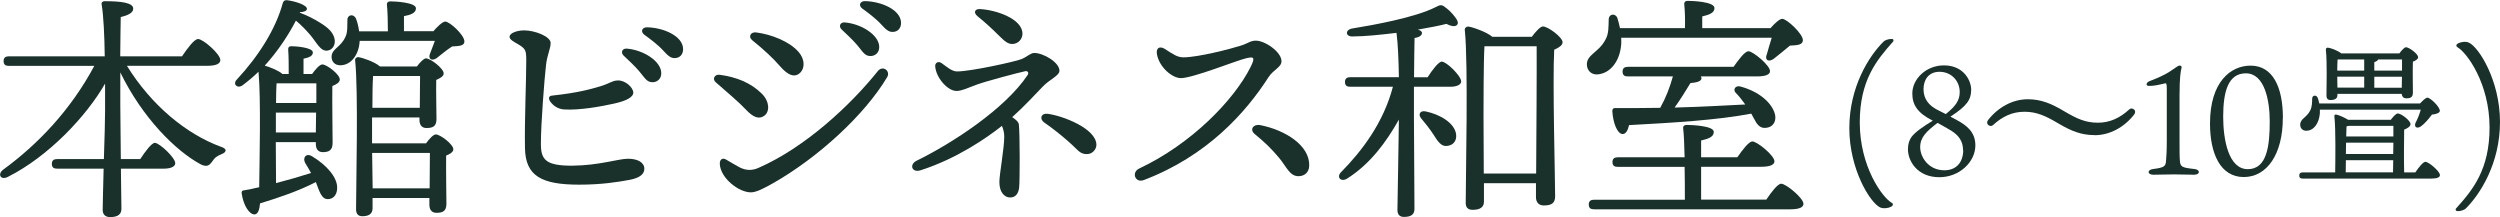<?xml version="1.0" encoding="UTF-8"?><svg id="_レイヤー_2" xmlns="http://www.w3.org/2000/svg" viewBox="0 0 292.16 25.37"><defs><style>.cls-1{fill:#1a312b;}</style></defs><g id="_レイヤー_2-2"><path class="cls-1" d="m14.84,7.7c2.88,4.65,6.97,7.98,10.95,9.44.9.28.59.7.11.87-.67.28-.81.45-1.06.81-.39.56-.67.7-1.32.42-2.97-1.57-6.89-5.49-9.46-10.78v3.86c0,1.01.03,3.7.06,6.27h2.27c.59-.9,1.32-1.88,1.71-1.9.56.03,2.38,1.74,2.38,2.38,0,.42-.56.64-1.34.64h-5.01c.03,2.21.06,4.14.06,4.68,0,.64-.39.98-1.32.98-.56,0-.87-.31-.87-.84,0-.59.06-2.6.11-4.82h-5.43c-.36,0-.62-.11-.62-.56,0-.42.25-.56.62-.56h5.46c.08-2.32.14-4.65.14-5.63v-3.19c-2.18,3.81-6.61,8.51-11.34,10.89-.84.45-1.29-.28-.56-.84,4.03-2.94,7.87-6.94,10.64-12.12H1.04c-.36,0-.62-.11-.62-.56,0-.42.25-.56.62-.56h11.2c-.03-2.35-.14-4.76-.36-6.05-.06-.25.11-.39.36-.39,1.88,0,3.33.17,3.33.87,0,.48-.59.78-1.46.98-.03.87-.03,2.69-.06,4.59h7.22c.62-.92,1.43-2.02,1.88-2.02.59,0,2.6,1.76,2.6,2.46,0,.42-.5.67-1.51.67h-9.41Z"/><path class="cls-1" d="m36.49,8.62c.39-.53.87-1.09,1.18-1.09.5,0,2.04,1.15,2.04,1.76,0,.34-.42.59-.87.76-.03,1.71.03,5.77.03,6.64s-.42,1.09-1.15,1.09c-.64,0-.81-.5-.81-.95v-.22h-4.68l.03,4.79c1.48-.39,2.83-.78,4.09-1.18-.22-.42-.45-.78-.67-1.15-.36-.62.08-1.23.78-.81,1.74,1.04,3.02,2.52,2.94,3.78-.03.73-.45,1.26-1.15,1.23-.7-.06-.9-.87-1.34-1.99-1.9.98-4.12,1.76-6.52,2.49-.06.67-.22,1.29-.67,1.29-.59-.03-1.26-1.01-1.48-2.46-.03-.25.08-.36.31-.36.59-.11,1.18-.22,1.74-.36.03-2.91.22-10.3-.08-13.5-.56.56-1.2,1.09-1.88,1.6-.62.42-1.18-.17-.64-.7,2.55-2.74,4.54-5.91,5.35-8.9.08-.28.22-.36.48-.36,1.09.14,2.35.59,2.35,1.01,0,.25-.39.39-.81.39l-.03.06c.95.36,1.76.78,2.38,1.18.92.56,1.46,1.09,1.65,1.74.22.7-.11,1.4-.76,1.51-.84.14-1.26-.9-2.04-1.82-.48-.56-1.01-1.12-1.68-1.68-.81,1.57-2.04,3.5-3.64,5.26.59.17,1.6.56,2.07.98h.73c0-.95,0-2.07-.06-2.83-.03-.28.11-.42.36-.42.48,0,2.52.14,2.52.73,0,.39-.39.59-1.09.73v1.79h1.04Zm.42,6.86l.03-2.32h-4.7v2.32h4.68Zm.06-3.44v-2.3h-4.65c-.03.5-.06,1.37-.06,2.3h4.7Zm13.66-8.37c.45-.53,1.09-1.15,1.4-1.15.53,0,2.24,1.57,2.24,2.32,0,.59-.78.53-1.43.59-.64.39-1.34,1.01-1.82,1.37-.59.39-1.06.08-.73-.62.14-.36.34-.9.53-1.4h-8.79v.08c-.11,1.6-1.04,2.77-2.27,2.77-.62,0-1.01-.42-1.01-.98,0-.95,1.04-1.09,1.6-2.3.31-.59.22-1.37.25-2.04,0-.62.76-.73,1.01-.11.17.42.28.92.36,1.46h3.36c0-1.06-.03-2.3-.11-3.08-.03-.28.14-.42.39-.42.48,0,3,.11,3,.81,0,.53-.56.76-1.4.92v1.76h3.42Zm-.84,13.08c.36-.5.84-1.04,1.15-1.04.5,0,2.04,1.15,2.04,1.74,0,.31-.39.56-.84.73-.03,1.51.03,4.82.03,5.63,0,.87-.42,1.06-1.18,1.06-.64,0-.81-.5-.81-.95v-.78h-6.64v1.18c0,.64-.39.95-1.2.95-.48,0-.73-.28-.73-.81,0-2.8.28-13.92-.11-17.42-.03-.2.17-.39.39-.36.48.06,1.93.56,2.52,1.09h4.31c.36-.48.81-.95,1.06-.95.53,0,2.07,1.18,2.07,1.76,0,.34-.42.56-.87.76-.03,1.29.03,3.84.03,4.56,0,.87-.42,1.06-1.18,1.06-.64,0-.81-.5-.81-.95v-.28h-5.54v3.02h6.3Zm.42,5.26c0-1.4.03-3.16.03-4.14h-6.75l.06,4.14h6.66Zm-1.15-9.41c0-1.2.03-2.83.03-3.72h-5.49c-.06.76-.08,2.3-.08,3.72h5.54Z"/><path class="cls-1" d="m61.26,3.55c1.26,0,3.09.72,3.09,1.47,0,.69-.39,1.29-.54,2.58-.18,1.53-.6,6.87-.6,9.21,0,1.83.54,2.58,3.72,2.55,3.09-.03,5.37-.81,6.45-.81,1.17,0,1.92.45,1.92,1.17,0,.57-.45,1.05-1.68,1.29-1.44.27-3.33.57-5.94.57-4.41,0-6.27-1.02-6.33-4.26-.06-3.33.15-7.77.15-10.23,0-1.17-.06-1.38-.9-1.89-.57-.33-1.05-.57-1.05-.9,0-.45.9-.75,1.71-.75Zm8.88,6.54c1.02-.3,1.38-.66,2.04-.69.9-.03,1.8.81,1.83,1.41,0,.57-.87.99-2.22,1.29-1.47.33-4.05.81-5.88.69-.72-.06-1.23-.42-1.59-.9-.3-.45-.15-.69.21-.72,3.03-.33,4.38-.72,5.61-1.08Zm7.14-1.53c0,.69-.51,1.05-1.02,1.05-.69,0-.9-.51-1.59-1.32-.51-.6-1.2-1.23-1.8-1.8-.36-.36-.15-.84.36-.81,1.95.15,4.05,1.47,4.05,2.88Zm2.55-2.82c0,.63-.39,1.05-.99,1.05-.45,0-.75-.24-1.32-.87-.66-.72-1.56-1.38-2.22-1.86-.48-.36-.27-.87.3-.87,1.92.03,4.23,1.02,4.23,2.55Z"/><path class="cls-1" d="m84.12,8.74c1.95.27,3.63.93,4.92,2.22.9.9.93,2.07.3,2.55-.63.48-1.32.21-2.19-.72-.72-.78-2.1-1.95-3.51-3.18-.42-.36-.15-.96.48-.87Zm2.34,10.83c.72.36,1.44.39,2.22.03,5.4-2.37,10.71-7.29,13.92-11.31.57-.69,1.5,0,1.08.72-2.64,4.44-8.1,9.42-13.32,12.39-1.02.57-1.95,1.08-2.61,1.08-1.41,0-3.54-1.65-3.63-3.3-.03-.54.3-.78.72-.54.42.24,1.2.72,1.62.93Zm1.92-15.78c1.8.24,3.84,1.05,4.89,2.22.9.99.78,2.16.06,2.64-.54.36-1.23.18-2.19-.93-.78-.9-1.83-1.89-3.21-3-.54-.42-.21-1.02.45-.93Zm14.37,1.71c0,.69-.51,1.05-1.02,1.05-.69,0-.9-.51-1.59-1.32-.51-.6-1.2-1.23-1.8-1.8-.36-.36-.15-.84.36-.81,1.95.15,4.05,1.47,4.05,2.88Zm2.55-2.82c0,.63-.39,1.05-.99,1.05-.45,0-.75-.24-1.32-.87-.66-.72-1.56-1.38-2.22-1.86-.48-.36-.27-.87.3-.87,1.92.03,4.23,1.02,4.23,2.55Z"/><path class="cls-1" d="m118.29,13.69c.45.3.75.57.78.87.12,1.08.12,6.63.03,7.38-.09.69-.42,1.14-1.05,1.14s-1.26-.57-1.26-1.8c0-.93.57-3.93.57-5.31,0-.42-.09-.84-.27-1.26-1.74,1.38-5.28,3.84-9.51,5.19-1.02.33-1.38-.69-.42-1.14,4.11-2.01,10.29-6.03,12.93-9.99.18-.27,0-.51-.27-.45-.72.15-4.62,1.17-5.73,1.59-1.05.39-1.71.72-2.31.72-1.05,0-2.4-1.56-2.49-2.88-.03-.42.36-.63.72-.39.57.39,1.2.99,1.83.99,1.59,0,6.78-1.14,7.53-1.44.72-.3,1.05-.72,1.5-.72,1.08,0,2.94,1.11,2.94,2.07,0,.6-1.17,1.02-1.98,1.89-.87.9-2.04,2.19-3.54,3.54Zm-3.78-12.63c1.89.09,4.98,1.14,4.98,2.88,0,.6-.48,1.2-1.2,1.2-.48,0-.84-.27-1.53-.96-.75-.75-1.62-1.56-2.52-2.28-.51-.42-.33-.87.27-.84Zm13.62,15.87c0,.51-.45,1.08-1.11,1.08-.87,0-1.05-.51-2.19-1.5-.93-.81-1.8-1.5-2.79-2.19-.6-.42-.39-1.11.39-1.02,1.71.21,5.7,1.71,5.7,3.63Z"/><path class="cls-1" d="m138.3,6.7c1.71,0,5.55-.99,6.75-1.38.84-.27,1.08-.57,1.71-.57,1.08,0,3,1.32,3,2.4,0,.72-.93.96-1.53,1.89-2.64,4.11-7.14,9.18-14.55,12-1.02.39-1.5-.9-.54-1.35,6.12-2.88,11.07-8.01,12.99-11.82.63-1.26.36-1.26-.54-1.05-1.05.24-6.18,2.31-7.59,2.31-.99,0-2.49-1.23-2.79-2.76-.15-.78.33-1.02.9-.66.99.63,1.47.99,2.19.99Zm14.7,12.69c-.03.75-.54,1.2-1.26,1.2-1.02,0-1.38-1.08-2.25-2.13-.9-1.08-1.68-1.83-2.85-2.79-.66-.54-.15-1.2.63-1.05,2.91.57,5.82,2.37,5.73,4.77Z"/><path class="cls-1" d="m166.84,9.02c.56-.87,1.29-1.82,1.65-1.82.56,0,2.27,1.68,2.27,2.32,0,.39-.56.62-1.26.62h-4.26v3.84c0,1.23.06,9.38.06,10.42,0,.64-.36.95-1.23.95-.5,0-.76-.28-.76-.81,0-.87.17-9.07.17-10.56-1.46,2.58-3.3,5.15-6.05,6.89-.73.45-1.29-.17-.7-.76,2.46-2.49,4.96-5.8,6.05-9.97h-4.98c-.36,0-.62-.11-.62-.56,0-.42.25-.56.62-.56h5.68c-.03-1.93-.11-3.95-.28-5.18-1.82.22-3.7.42-5.15.42-.78.03-.9-.73-.08-.92,2.58-.42,7.39-1.29,9.77-2.49.64-.34.76-.34,1.34.14.45.34.92.9,1.18,1.32.34.59-.14,1.06-1.23.48-.64.17-1.85.42-3.33.67.28.08.48.22.48.39,0,.25-.25.5-.87.59-.03.81-.03,2.69-.06,4.59h1.6Zm3.33,6.69c.08.73-.31,1.26-1.04,1.34-.7.11-1.09-.5-1.68-1.43-.39-.59-.9-1.23-1.37-1.79-.36-.42-.17-.95.53-.81,1.65.34,3.39,1.34,3.56,2.69Zm8.85-11.42c.42-.56.98-1.2,1.29-1.2.59,0,2.3,1.26,2.3,1.85,0,.36-.45.64-.98.87-.2,3.7.11,15.18.11,17.14,0,.87-.53,1.06-1.34,1.06-.67,0-.9-.5-.9-.95v-1.65h-6.08v2.16c0,.62-.42.95-1.32.95-.56,0-.81-.28-.81-.81,0-3.14.31-16.35-.11-20.22-.03-.2.17-.39.39-.39.42.03,2.16.62,2.83,1.2h4.62Zm.5,15.99c.03-4.34.08-12.4.06-14.87h-6.1c-.11,1.68-.11,7.2-.11,8.15l.03,6.72h6.13Z"/><path class="cls-1" d="m189.46,4.42c0,.28.03.53,0,.78-.17,2.04-1.34,3.44-2.86,3.5-.64,0-1.12-.45-1.15-1.12-.06-1.18,1.4-1.48,2.13-2.88.45-.7.39-1.62.42-2.44.03-.67.78-.73,1.01-.17.11.36.22.78.31,1.2h7.59c.03-.92,0-2.02-.08-2.77-.03-.28.14-.42.39-.42.48,0,3.14.08,3.14.84,0,.56-.59.78-1.43.98v1.37h7.98c.45-.53,1.06-1.09,1.37-1.09.53,0,2.41,1.74,2.41,2.49,0,.62-.81.59-1.51.64-.67.56-1.43,1.18-1.93,1.57-.59.39-1.06.11-.76-.59.11-.45.36-1.2.56-1.9h-17.58Zm16.94,18.93c.59-.87,1.34-1.88,1.76-1.88.56,0,2.6,1.68,2.6,2.35,0,.39-.45.64-1.54.64h-22.93c-.36,0-.62-.11-.62-.56,0-.42.25-.56.62-.56h10.61c0-1.15,0-2.52-.03-3.84h-7.81c-.36,0-.62-.11-.62-.56,0-.42.25-.56.62-.56h7.81c-.03-1.43-.08-2.66-.17-3.39-.03-.25.14-.39.39-.39.48,0,3.19.08,3.19.81,0,.59-.62.81-1.48,1.01v1.96h4.23c.59-.84,1.34-1.85,1.76-1.85.56,0,2.58,1.65,2.58,2.32,0,.39-.48.64-1.54.64h-7.03v3.84h7.59Zm-7.64-14.42c.06.08.08.14.08.22,0,.39-.67.5-1.29.56-.5.81-1.15,1.9-1.85,2.86,3.22-.08,5.91-.25,8.26-.36-.34-.48-.73-.98-1.12-1.37-.34-.34-.06-.9.56-.73,2.63.73,3.86,2.27,4.06,3.39.11.78-.31,1.34-1.01,1.43-.53.08-.87-.11-1.2-.59-.17-.28-.36-.64-.59-1.06-4,.76-9.07,1.06-14.28,1.34-.14.62-.39,1.09-.81,1.04-.56-.08-1.06-1.23-1.15-2.69,0-.25.14-.36.36-.34,1.9,0,3.64,0,5.24-.03.67-1.2,1.12-2.38,1.48-3.67h-5.26c-.36,0-.62-.11-.62-.56,0-.42.25-.56.62-.56h12.35c.59-.84,1.32-1.82,1.74-1.82.53,0,2.52,1.65,2.52,2.32,0,.39-.48.62-1.51.62h-6.58Z"/><path class="cls-1" d="m221.08,4.55c.2,0,.27.2.13.34-1.91,2.14-3.87,4.52-3.87,9.42,0,5.17,2.65,8.79,3.75,9.4.2.11.14.34-.09.45-.29.16-.86.25-1.26.09-1.17-.52-3.62-4.45-3.62-9.27s2.29-8.43,4-10.12c.13-.14.52-.31.97-.31Z"/><path class="cls-1" d="m228.73,14.06c1.03.56,2.12,1.33,2.12,2.92,0,1.96-1.87,3.73-4.21,3.73-2.59,0-3.67-1.91-3.67-3.26,0-1.21.61-1.67.83-1.89.25-.25.9-.74,2.07-1.46-1.75-.88-2.39-1.82-2.39-3.17,0-1.71,1.62-3.29,3.69-3.29,2.34,0,3.19,1.8,3.19,2.84,0,1.15-.47,1.89-2.43,3.15l.81.43Zm.68,3.49c0-1.04-.5-1.73-1.4-2.29-.49-.29-1.04-.61-1.58-.9-1.3.99-2.03,1.69-2.03,2.84s.97,2.7,2.83,2.7c1.42,0,2.2-.97,2.2-2.36Zm-2.03-4.21c1.17-.94,1.64-1.6,1.64-2.59,0-1.28-.97-2.36-2.36-2.36-1.31,0-1.87.97-1.87,2.03,0,1.21.7,1.93,1.57,2.39l1.03.52Z"/><path class="cls-1" d="m244.79,15.79c-1.55,0-2.72-.47-4.18-1.33-1.55-.92-2.59-1.4-4.02-1.4s-2.59.56-3.67,1.55c-.16.16-.38.14-.56,0-.16-.13-.18-.36-.04-.56,1.19-1.53,2.9-2.45,4.65-2.45,1.55,0,2.75.5,4.21,1.37,1.55.92,2.56,1.37,3.98,1.37s2.59-.56,3.67-1.55c.16-.16.38-.14.56,0,.16.13.18.36.04.56-1.19,1.55-2.9,2.45-4.65,2.45Z"/><path class="cls-1" d="m256.45,19.75c.7.07.7.67-.04.67s-1.37-.04-2.34-.04-1.75.04-2.41.04c-.74,0-.76-.59-.02-.67,1.31-.16,1.44-.34,1.49-.92.04-.45.09-1.19.09-2.38v-6.01c0-.61-.04-.74-.2-.7-.31.07-.9.22-1.35.27-.52.05-.81.07-.81-.16,0-.22.25-.34.5-.43.88-.34,1.62-.67,2.21-1.06.72-.47.95-.68,1.12-.7.2-.02.31.13.25.29-.09.36-.23,1.03-.23,3.22v5.29c0,.94,0,1.94.04,2.3.05.72.18.83,1.69.99Z"/><path class="cls-1" d="m266.78,13.79c0,4.21-1.84,6.9-4.57,6.9s-3.94-2.75-3.94-6.25c0-4.92,2.45-6.77,4.74-6.77,2.59,0,3.78,2.49,3.78,6.12Zm-4.32-5.22c-2.05,0-2.65,2.09-2.65,5.06,0,2.68.61,6.14,2.88,6.14s2.56-2.81,2.56-5.6c0-2.41-.59-5.6-2.79-5.6Z"/><path class="cls-1" d="m282.26,20.15c.4-.58.9-1.24,1.19-1.24.36,0,1.69,1.1,1.69,1.55,0,.25-.29.41-1.01.41h-15.03c-.23,0-.4-.07-.4-.36,0-.27.16-.36.4-.36h3.8c.02-1.49.07-5.06-.09-6.5-.04-.22.07-.32.34-.23.32.09.88.34,1.26.58h4.99c.27-.36.61-.74.81-.74.4,0,1.49.83,1.49,1.24,0,.29-.36.5-.74.65-.02,1.13-.04,3.75,0,5h1.3Zm-11.15-7.36v.45c-.09,1.13-.68,2.04-1.6,2.04-.43,0-.7-.31-.7-.7,0-.72.74-.81,1.17-1.67.22-.41.22-.95.23-1.4.02-.41.5-.45.65-.07.07.2.13.41.18.65h11.78c.31-.34.68-.68.85-.68.34,0,1.46,1.06,1.46,1.55,0,.22-.45.41-.92.43-.36.45-.72.96-1.31,1.39-.47.31-.81.04-.61-.43.22-.4.45-.97.61-1.53h-11.78Zm2.05-1.66c0,.38-.29.56-.81.56-.31,0-.47-.18-.47-.49,0-1.13.09-3.85-.07-5.4-.02-.14.11-.25.25-.23.34.04,1.15.34,1.55.67h6.79c.25-.34.58-.72.77-.72.36,0,1.42.77,1.42,1.17,0,.23-.31.4-.61.52-.04,1.04,0,3.04,0,3.6s-.27.68-.77.68c-.38,0-.5-.25-.54-.52h-7.51v.16Zm.02-4.18c-.02.29-.04.85-.04,1.3h3.15v-1.3h-3.11Zm-.02,3.29h3.13v-1.28h-3.15l.02,1.28Zm.97,9.9h5.53l.02-1.42h-5.53l-.02,1.42Zm.04-3.47l-.02,1.33h5.53l.02-1.33h-5.53Zm.31-1.96c-.07.02-.16.04-.25.05-.02.14-.02.59-.04,1.19h5.51v-1.24h-5.22Zm3.44-7.76c-.05.13-.2.23-.45.31v.99h3.24v-1.3h-2.79Zm-.45,2.02v1.28h3.21l.02-1.28h-3.22Z"/><path class="cls-1" d="m287.19,24.67c-.2,0-.29-.2-.14-.34,1.93-2.14,3.89-4.52,3.89-9.43,0-5.17-2.67-8.77-3.75-9.38-.2-.13-.16-.34.07-.45.31-.16.86-.27,1.26-.09,1.17.52,3.64,4.45,3.64,9.27s-2.3,8.43-4,10.12c-.14.14-.54.31-.97.31Z"/></g></svg>